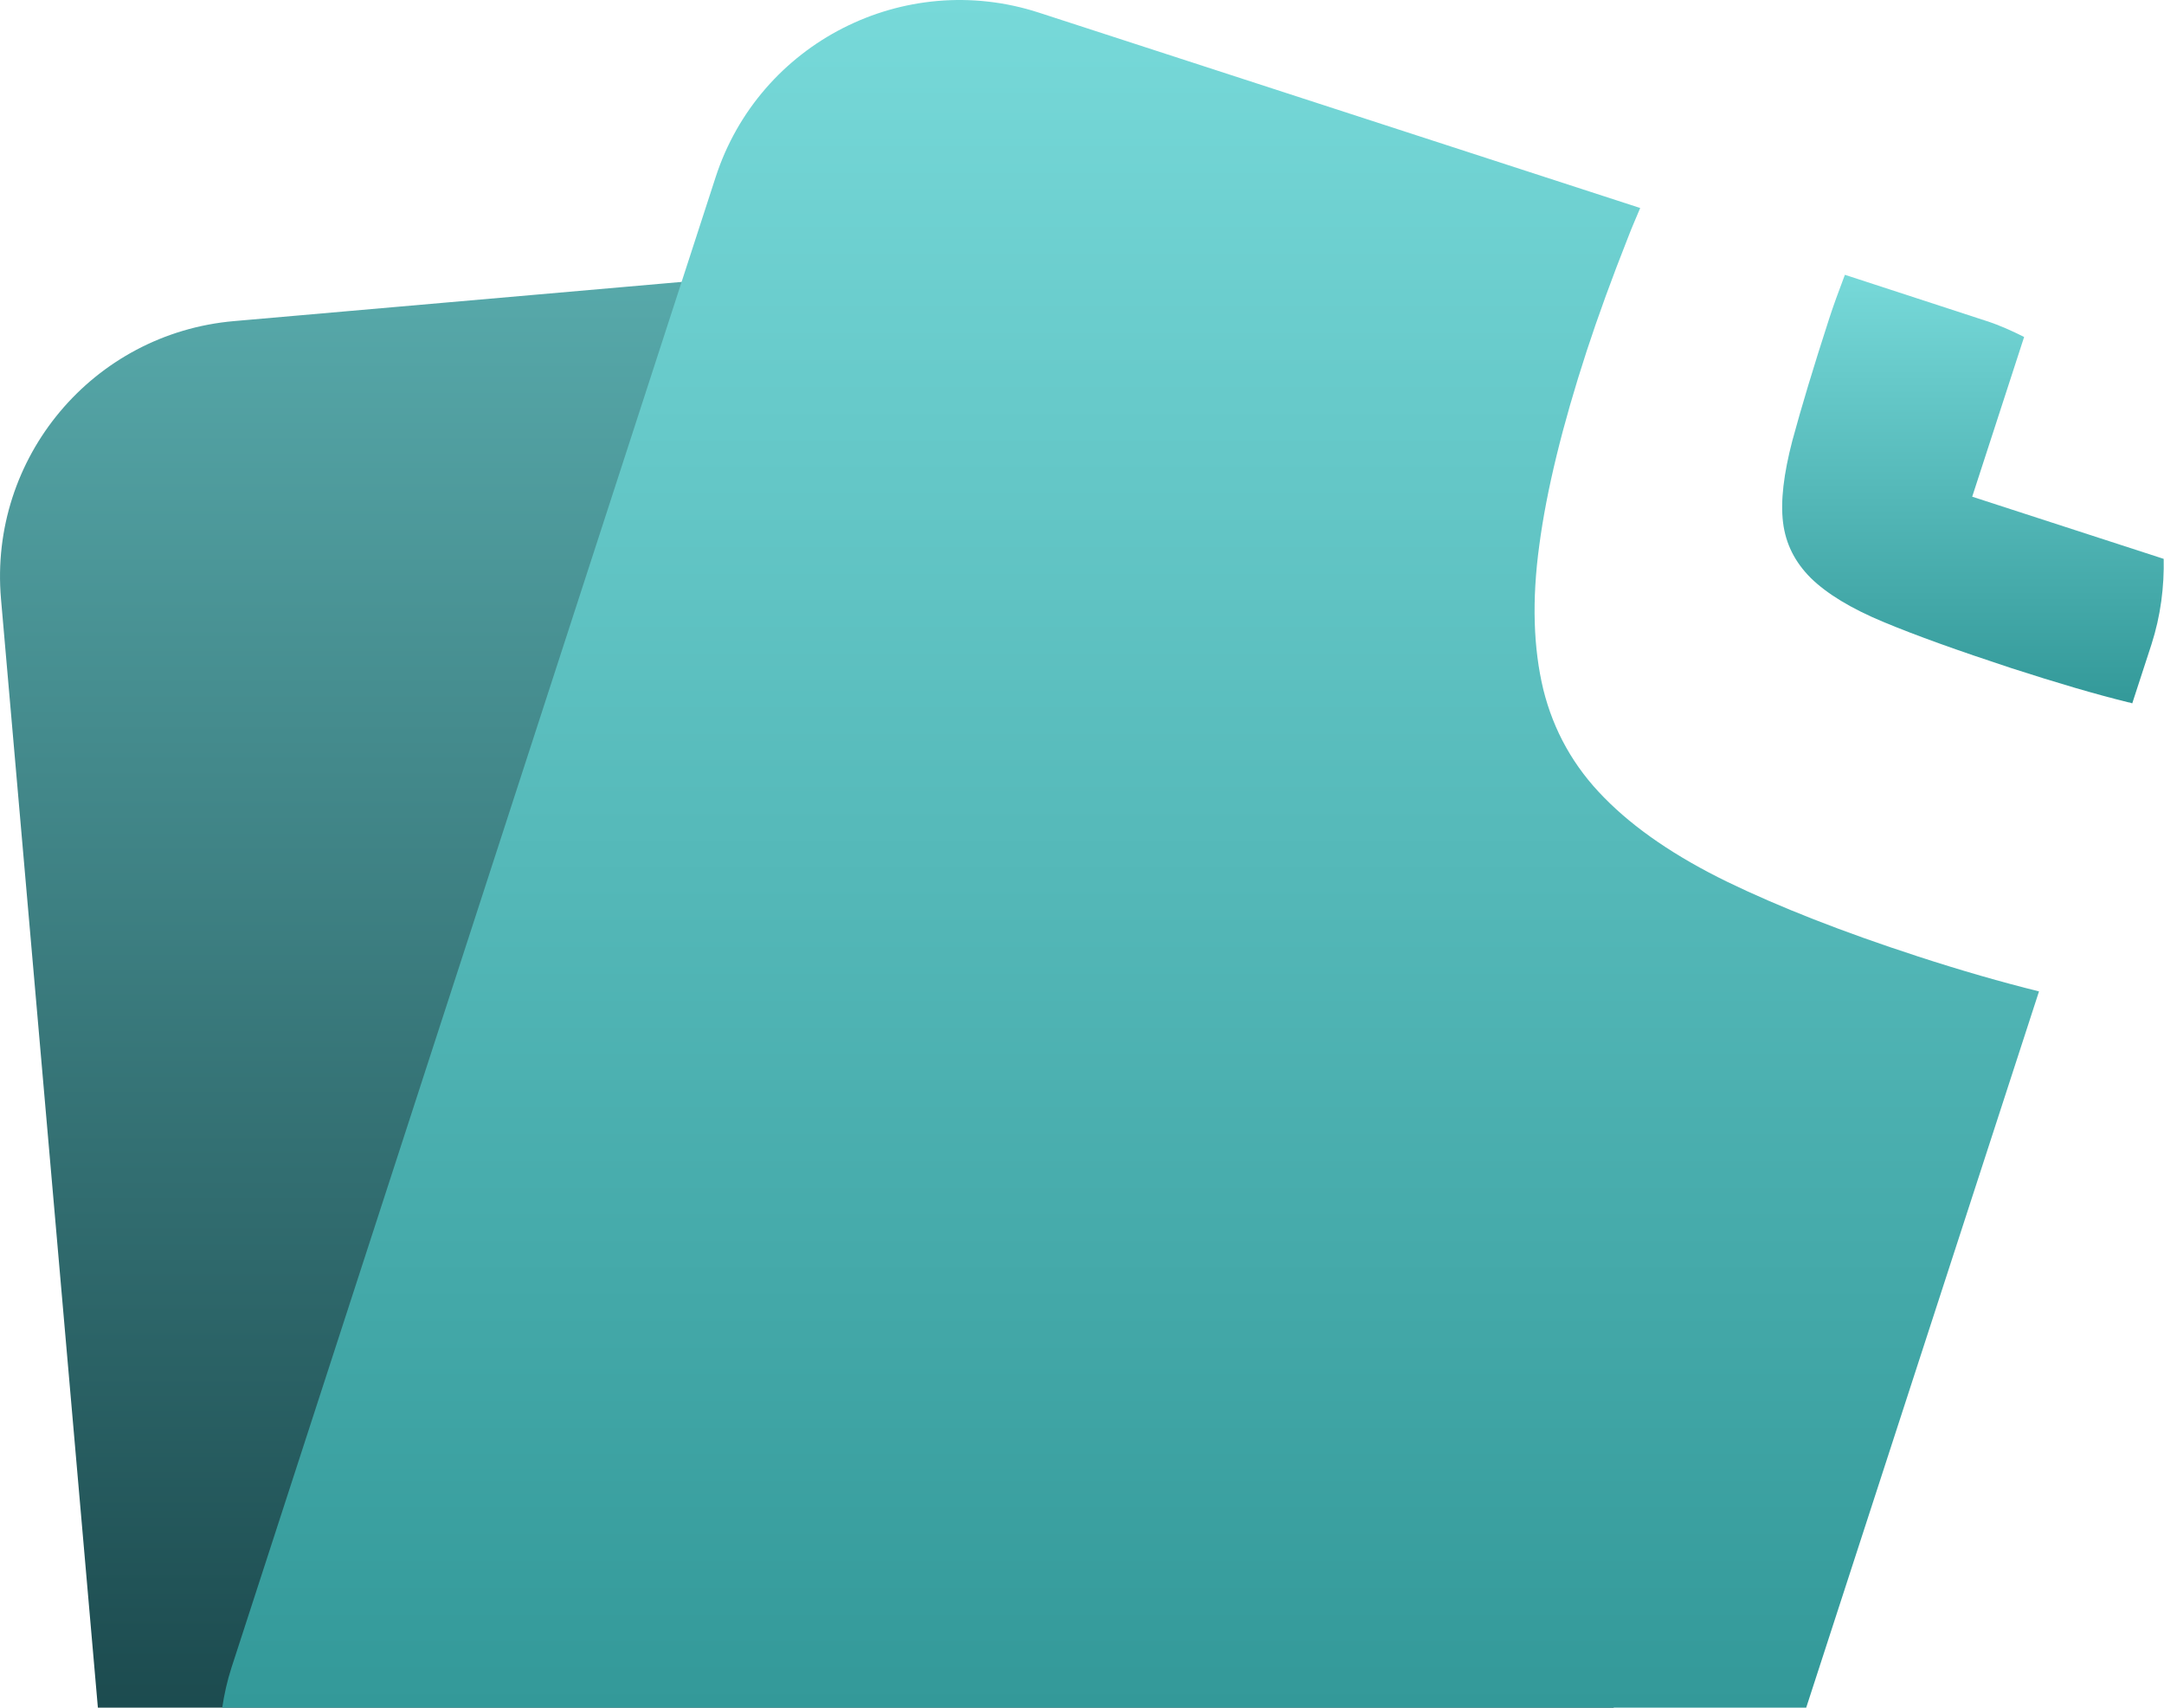 <svg width="365" height="288" viewBox="0 0 365 288" fill="none" xmlns="http://www.w3.org/2000/svg">
<path d="M207.041 39.486L39.489 54.153C15.673 56.217 -1.896 77.187 0.167 101.001L16.51 288L272.188 288L260.475 154.039C258.69 154.541 256.738 154.708 254.786 154.429L227.344 150.581C219.758 149.521 214.516 142.494 215.575 134.965L222.324 86.835C223.384 79.25 230.412 74.008 237.942 75.067L253.615 77.298C250.77 54.321 230.244 37.534 206.986 39.597L207.041 39.486Z" fill="url(#paint0_linear_251_36)"/>
<path d="M311.176 46.346C310.116 49.134 309.224 51.588 308.554 53.651C305.877 61.906 303.813 68.765 302.307 74.342C300.857 79.919 300.299 84.493 300.746 88.118C301.192 91.743 302.754 94.81 305.431 97.487C308.108 100.108 312.18 102.618 317.702 104.905C323.168 107.191 330.363 109.757 339.176 112.657C346.928 115.167 353.566 117.119 359.032 118.457C359.255 118.457 359.422 118.569 359.645 118.624L362.88 108.697C364.442 103.845 365.056 98.937 364.944 94.085L364.944 94.252L332.65 83.768L341.407 56.83C339.399 55.827 337.335 54.878 335.104 54.153L311.176 46.346Z" fill="url(#paint1_linear_251_36)"/>
<path d="M120.7 29.893L39.043 281.252C38.318 283.483 37.816 285.769 37.482 288L304.65 288L343.917 167.201C337.614 165.639 330.809 163.687 323.447 161.289C310.785 157.162 300.132 152.979 291.375 148.741C282.674 144.502 275.702 139.761 270.571 134.519C265.439 129.332 262.037 123.253 260.308 116.282C258.635 109.311 258.356 101.224 259.639 91.91C260.866 82.652 263.543 71.721 267.615 59.228C269.567 53.261 271.909 46.847 274.642 39.932C275.256 38.315 275.981 36.697 276.65 35.08L175.193 2.119C152.492 -5.242 128.062 7.194 120.7 29.893Z" fill="url(#paint2_linear_251_36)"/>
<defs>
<linearGradient id="paint0_linear_251_36" x1="136.094" y1="288" x2="136.094" y2="39.318" gradientUnits="userSpaceOnUse">
<stop stop-color="#1C4B4F"/>
<stop offset="1" stop-color="#59ACAD"/>
</linearGradient>
<linearGradient id="paint1_linear_251_36" x1="332.817" y1="118.569" x2="332.817" y2="46.346" gradientUnits="userSpaceOnUse">
<stop stop-color="#339999"/>
<stop offset="1" stop-color="#77D9D9"/>
</linearGradient>
<linearGradient id="paint2_linear_251_36" x1="190.699" y1="288" x2="190.699" y2="3.14496e-05" gradientUnits="userSpaceOnUse">
<stop stop-color="#339999"/>
<stop offset="1" stop-color="#77D9D9"/>
</linearGradient>
</defs>
</svg>
